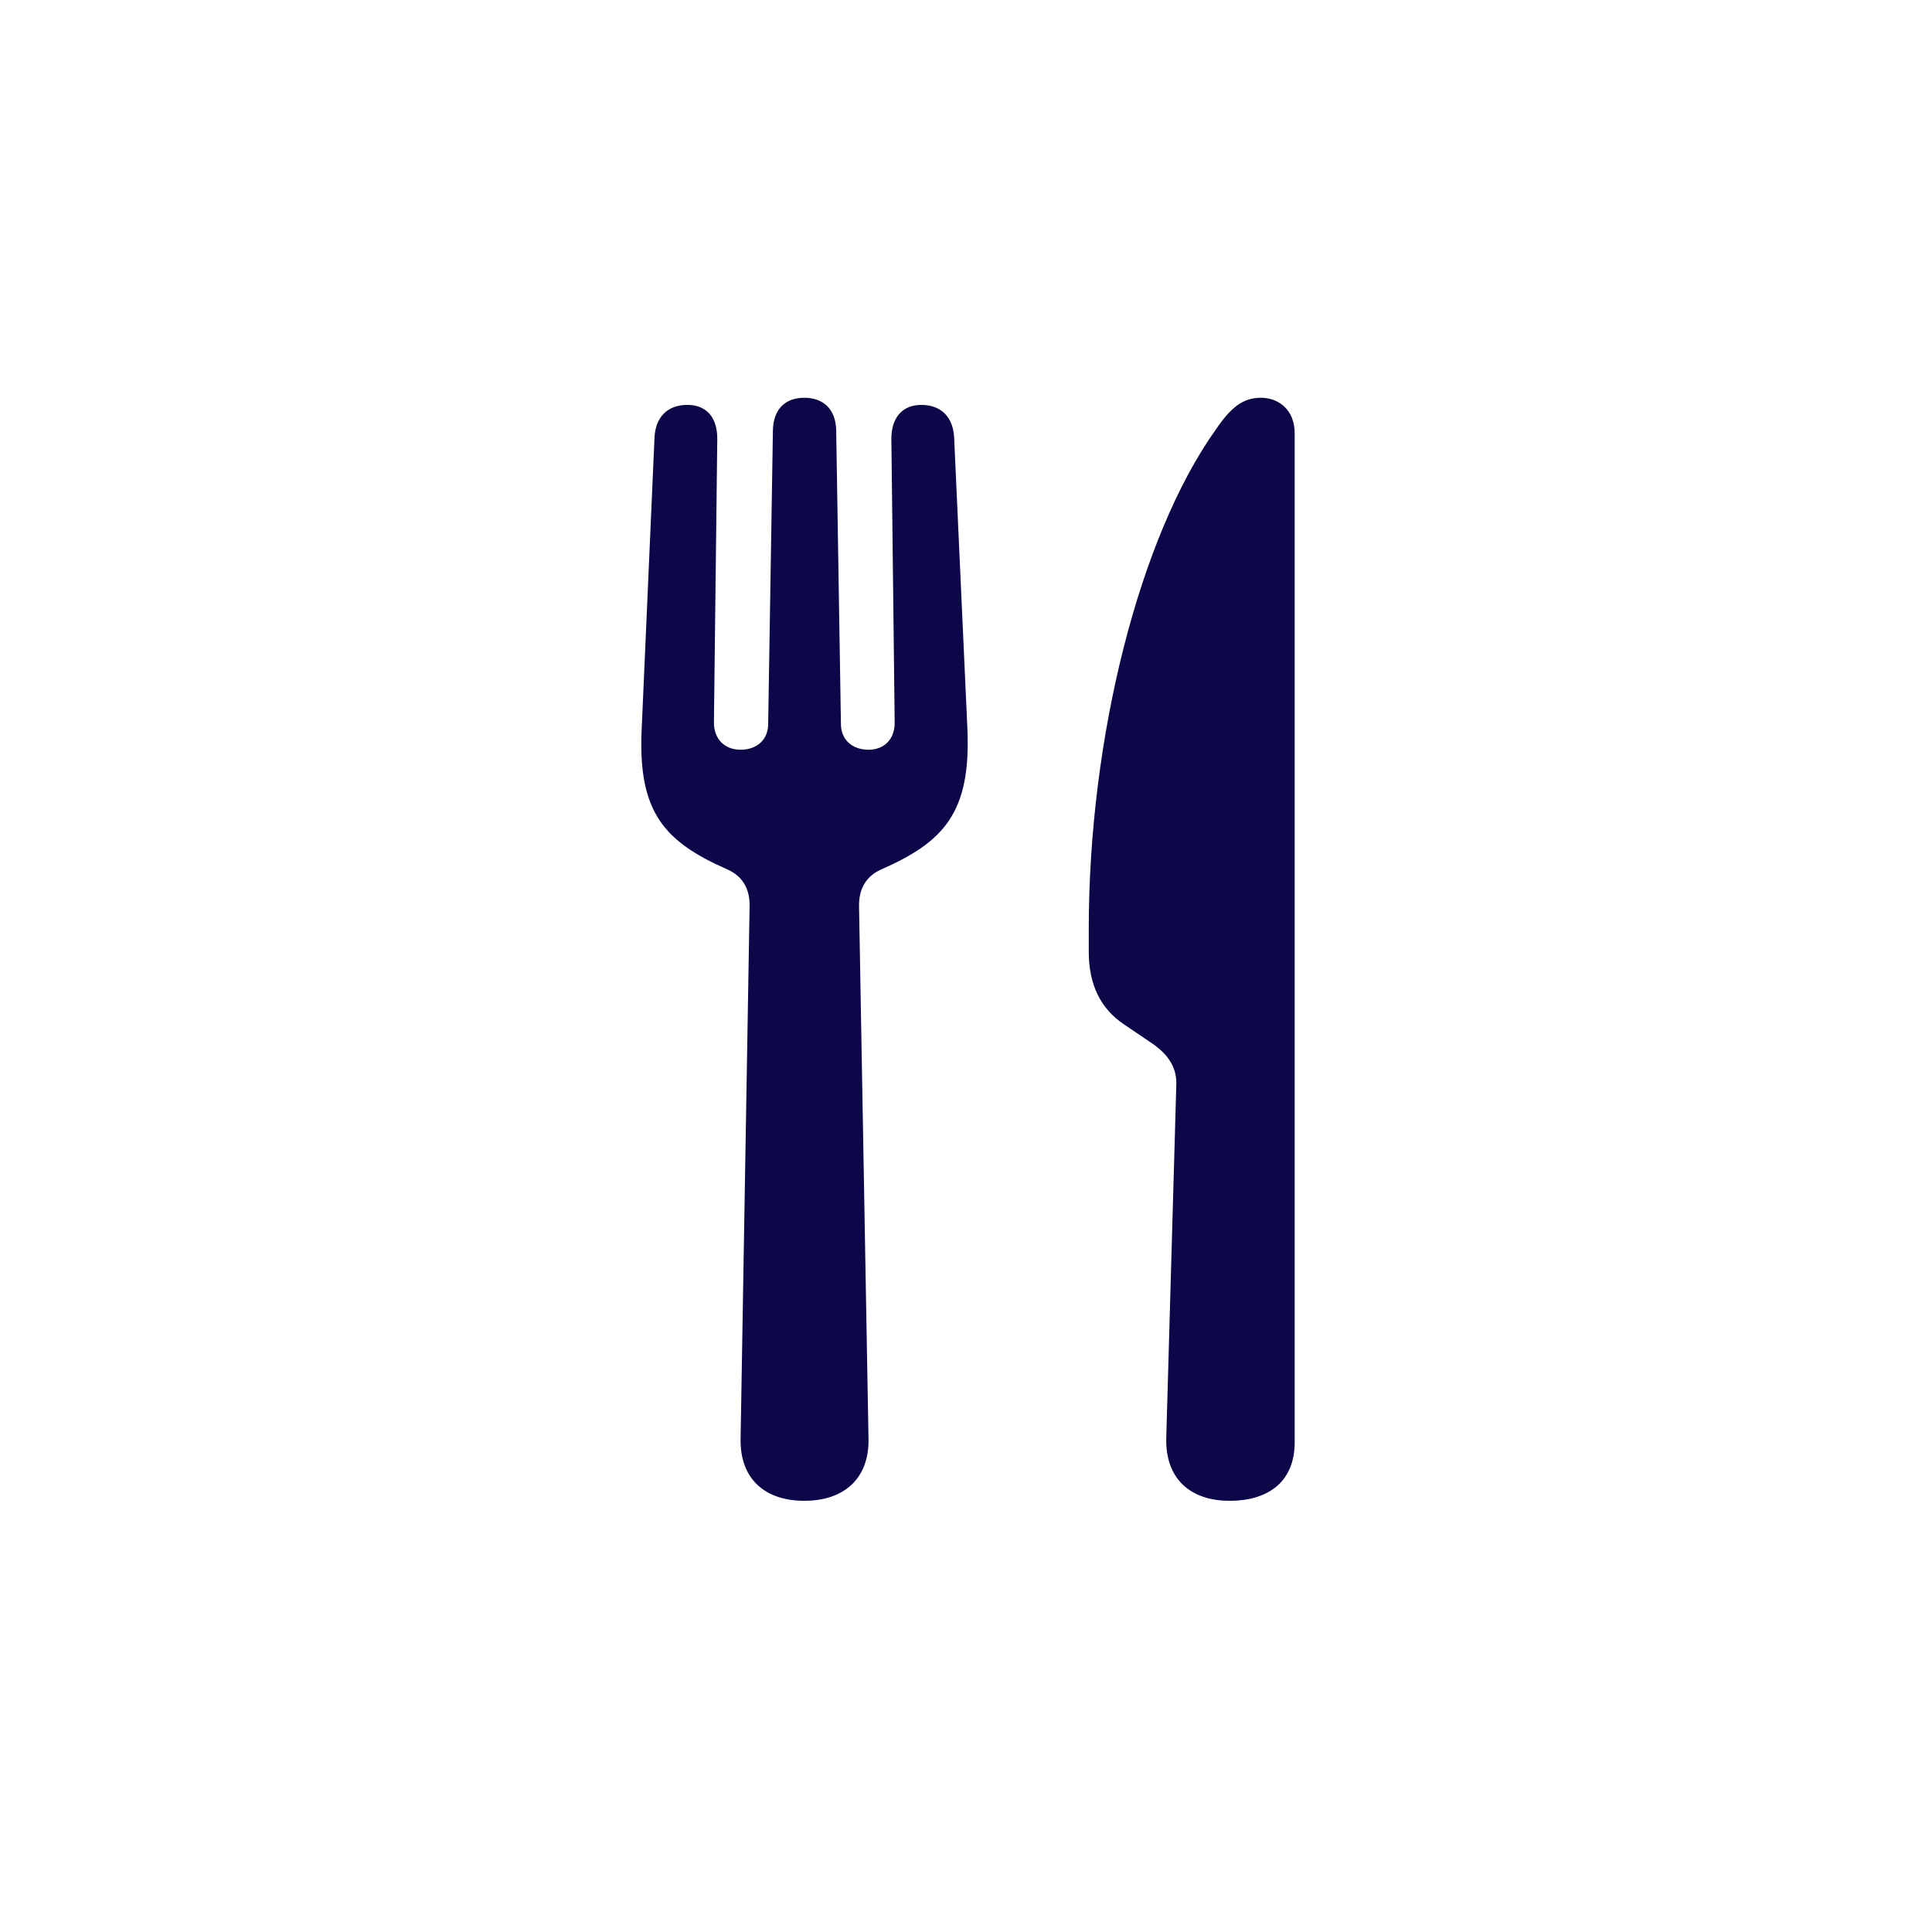 <svg width="68" height="68" viewBox="0 0 68 68" fill="none" xmlns="http://www.w3.org/2000/svg">
<path d="M28.309 52.823C29.715 52.823 30.586 52.036 30.569 50.663L30.235 31.863C30.235 31.277 30.486 30.842 31.005 30.607C33.214 29.636 34.169 28.615 34.051 25.685L33.583 15.406C33.549 14.67 33.114 14.251 32.428 14.251C31.775 14.251 31.373 14.686 31.373 15.44L31.49 25.434C31.49 26.02 31.122 26.388 30.569 26.388C30 26.388 29.598 26.037 29.598 25.484L29.431 15.138C29.414 14.418 28.996 14 28.309 14C27.623 14 27.221 14.418 27.204 15.138L27.037 25.484C27.037 26.037 26.635 26.388 26.066 26.388C25.514 26.388 25.128 26.02 25.128 25.434L25.246 15.44C25.246 14.686 24.861 14.251 24.191 14.251C23.505 14.251 23.069 14.67 23.036 15.406L22.584 25.685C22.45 28.615 23.404 29.636 25.614 30.607C26.133 30.842 26.384 31.277 26.384 31.863L26.066 50.663C26.049 52.036 26.903 52.823 28.309 52.823ZM41.401 38.224L41.049 50.579C40.999 52.036 41.886 52.823 43.276 52.823C44.699 52.823 45.569 52.103 45.569 50.763V15.256C45.569 14.402 44.983 14 44.381 14C43.745 14 43.326 14.335 42.79 15.122C40.095 18.905 38.321 25.987 38.321 32.683V33.503C38.321 34.658 38.739 35.512 39.576 36.065L40.564 36.734C41.166 37.153 41.434 37.622 41.401 38.224Z" fill="#0C0748"/>
</svg>
